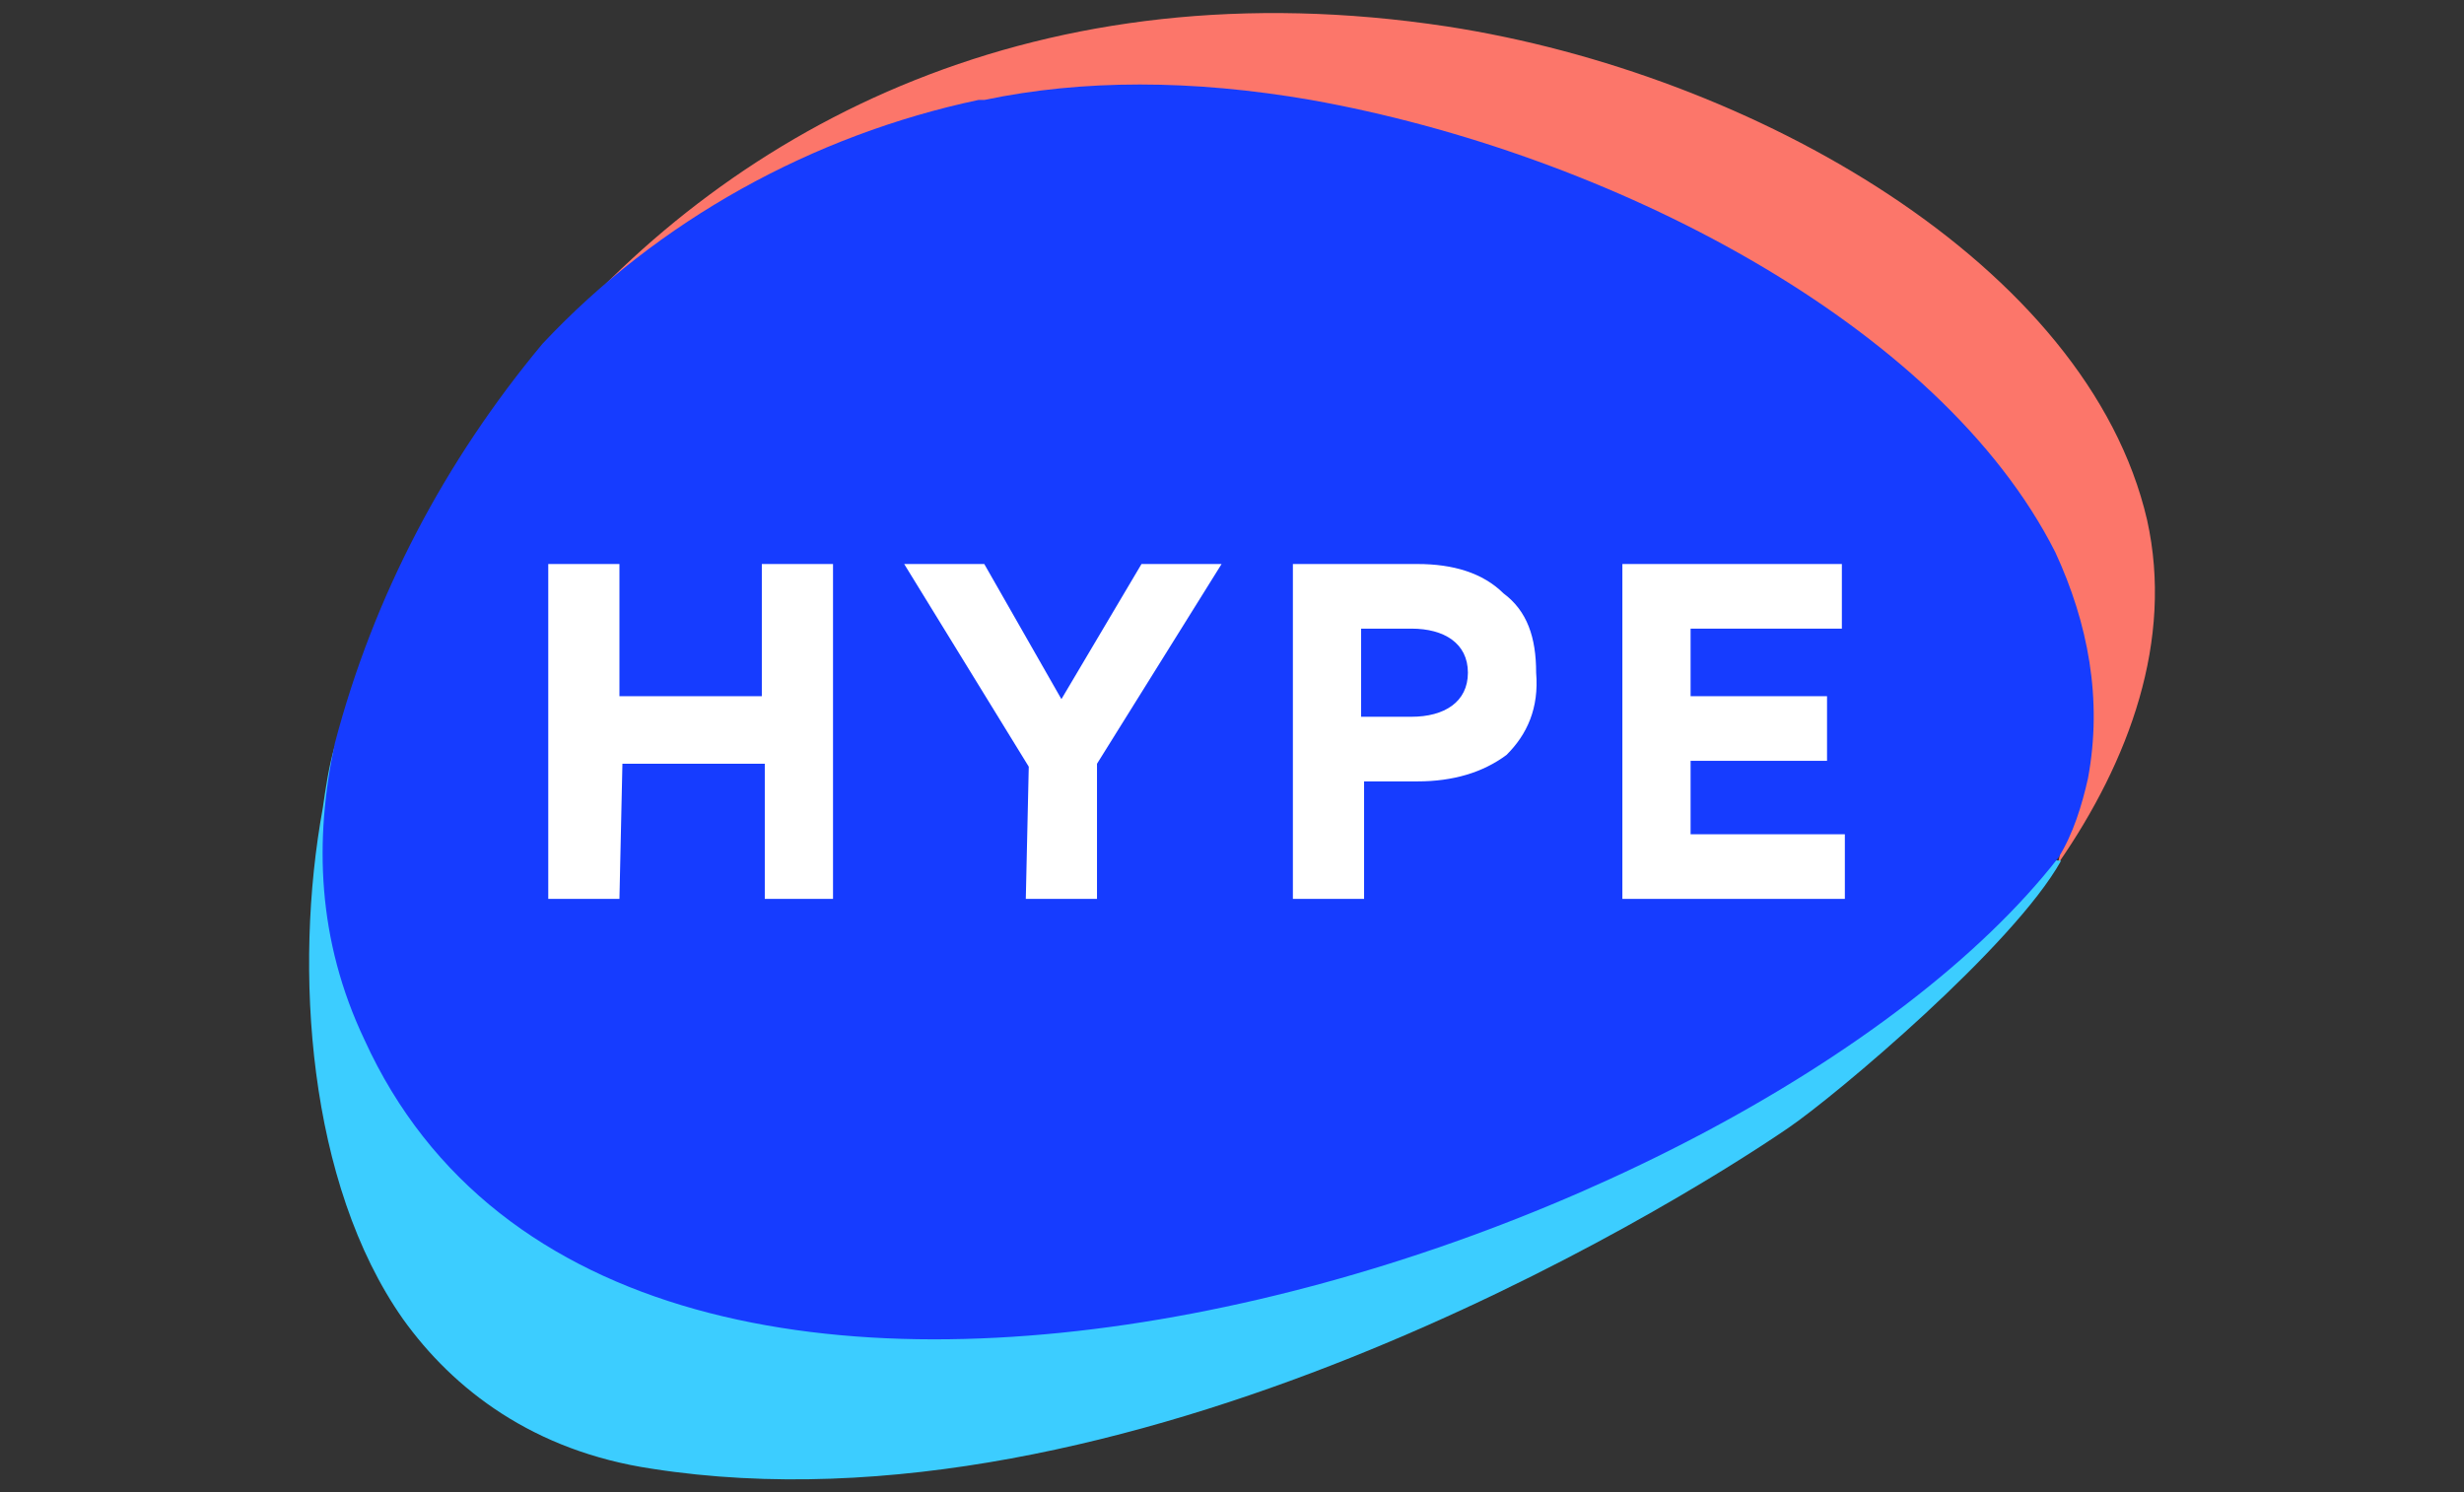<svg width="104" height="63" viewBox="0 0 104 63" fill="none" xmlns="http://www.w3.org/2000/svg">
<rect x="0" y="0" width="104" height="63" fill="#333333" stroke="none"/>
<path d="M41.295 4.465C41.42 4.465 41.42 4.465 41.545 4.465C45.677 3.597 50.309 3.473 55.317 4.465C67.838 6.697 81.735 13.765 86.492 23.561C87.995 26.537 88.496 29.761 87.87 33.109C87.619 34.225 87.118 34.969 86.868 36.457C89.873 32.117 91.751 27.033 90.624 21.949C88.12 11.161 73.972 3.101 61.077 1.117C43.924 -1.487 31.029 5.209 23.016 14.757C28.274 9.921 34.158 5.953 41.295 4.465Z" fill="#FC766A"/>
<path d="M14.127 31.497C13.877 32.365 13.751 33.233 13.626 34.101C12.374 40.921 13 49.973 17.006 55.677C19.135 58.653 22.515 61.257 27.523 62.001C47.43 65.101 70.217 51.213 75.475 47.617C77.478 46.253 84.99 39.929 86.994 36.333L14.127 31.497Z" fill="#3CCDFF"/>
<path d="M86.876 36.21C87.502 35.218 87.878 33.978 88.128 32.862C88.754 29.514 88.128 26.29 86.751 23.314C81.868 13.642 67.846 6.45 55.325 4.218C50.317 3.35 45.685 3.35 41.553 4.218C41.428 4.218 41.428 4.218 41.303 4.218C34.292 5.706 27.781 9.302 22.898 14.51C18.767 19.47 15.762 25.174 14.134 31.374C13.258 35.466 13.383 39.682 15.386 43.898C26.404 68.078 73.73 53.074 86.876 36.21Z" fill="#163CFF"/>
<path d="M26.145 37.945H23.141V23.809H26.145V29.389H32.155V23.809H35.16V37.945H32.28V32.241H26.271L26.145 37.945Z" fill="white"/>
<path d="M43.422 32.365L38.164 23.809H41.544L44.8 29.513L48.18 23.809H51.56L46.302 32.241V37.945H43.297L43.422 32.365Z" fill="white"/>
<path d="M63.585 31.869C62.583 32.613 61.331 32.985 59.829 32.985H57.575V37.945H54.57V23.809H59.829C61.331 23.809 62.583 24.181 63.46 25.049C64.461 25.793 64.837 26.909 64.837 28.397C64.962 29.885 64.461 31.001 63.585 31.869ZM59.578 26.537H57.45V30.257H59.578C60.956 30.257 61.957 29.637 61.957 28.397C61.957 27.157 60.956 26.537 59.578 26.537Z" fill="white"/>
<path d="M77.741 23.809V26.537H71.356V29.389H77.115V32.117H71.356V35.217H77.867V37.945H68.477V23.809H77.741Z" fill="white"/>
</svg>
